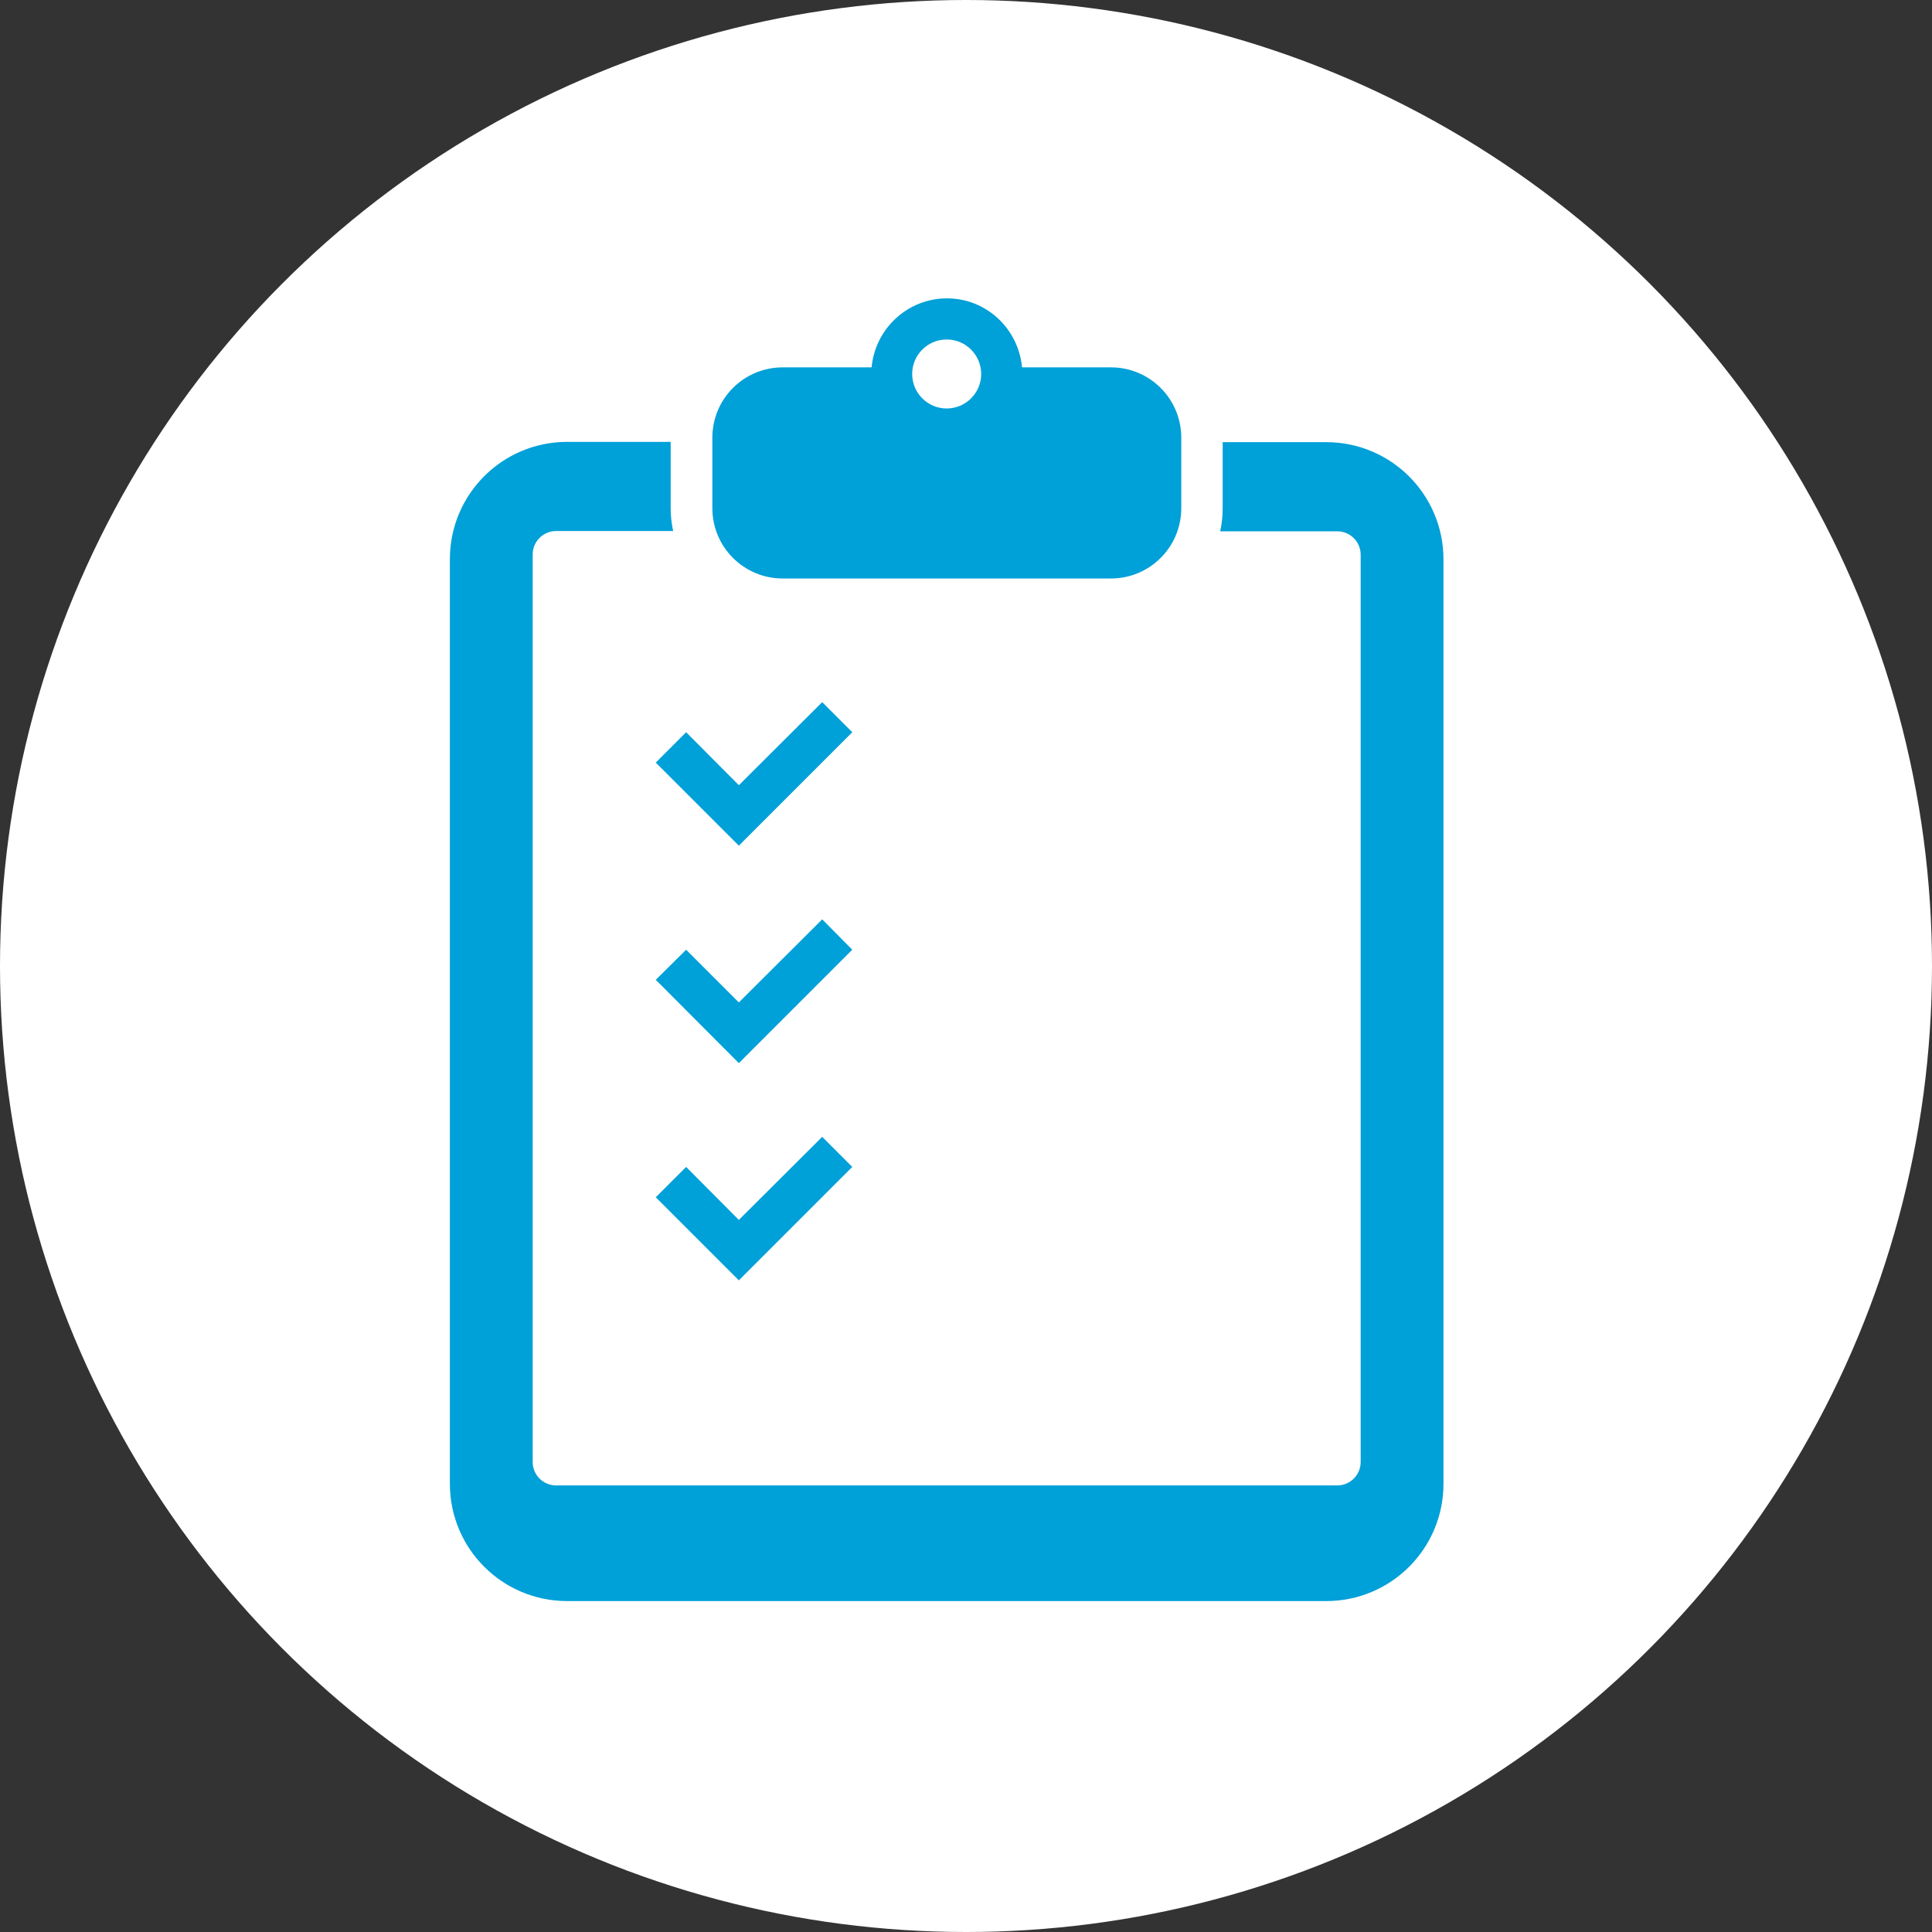 <?xml version="1.0" encoding="UTF-8"?><svg id="_レイヤー_2" xmlns="http://www.w3.org/2000/svg" width="70" height="70" viewBox="0 0 70 70"><rect x="0" y="0" width="70" height="70" fill="#333333" stroke="none"/><defs><style>.cls-1{fill:#00a0d8;}.cls-1,.cls-2{stroke-width:0px;}.cls-2{fill:#fff;}</style></defs><g id="_コンテンツ"><circle class="cls-2" cx="35" cy="35" r="35"/><path class="cls-1" d="M48.05,16.02h-3.75v2.39c0,.29-.03.57-.09.84h4.24c.47,0,.85.38.85.85v32.87c0,.47-.38.85-.85.85h-28.3c-.47,0-.85-.38-.85-.85V20.09c0-.47.38-.85.85-.85h4.24c-.06-.27-.09-.55-.09-.84v-2.39h-3.75c-2.35,0-4.25,1.9-4.25,4.25v33.5c0,2.35,1.9,4.25,4.25,4.25h27.5c2.35,0,4.25-1.9,4.25-4.25V20.27c0-2.35-1.9-4.25-4.25-4.25Z"/><path class="cls-1" d="M28.35,20.96h11.9c1.41,0,2.55-1.14,2.55-2.55v-2.55c0-1.41-1.14-2.55-2.55-2.55h-3.22c-.13-1.4-1.29-2.5-2.72-2.5s-2.6,1.1-2.73,2.5h-3.22c-1.41,0-2.55,1.14-2.55,2.55v2.55c0,1.41,1.14,2.55,2.55,2.55ZM34.3,12.3c.69,0,1.25.56,1.25,1.25s-.56,1.25-1.25,1.25-1.25-.56-1.25-1.25.56-1.25,1.25-1.25Z"/><polygon class="cls-1" points="26.77 30.64 27.87 29.54 30.88 26.53 29.79 25.44 26.77 28.45 24.86 26.53 23.76 27.63 26.77 30.64"/><polygon class="cls-1" points="29.79 33.31 26.77 36.32 24.86 34.41 23.76 35.5 26.77 38.52 27.87 37.42 30.88 34.41 29.79 33.31"/><polygon class="cls-1" points="24.86 42.28 23.76 43.38 26.77 46.39 27.87 45.29 30.88 42.28 29.79 41.19 26.77 44.2 24.86 42.28"/></g></svg>